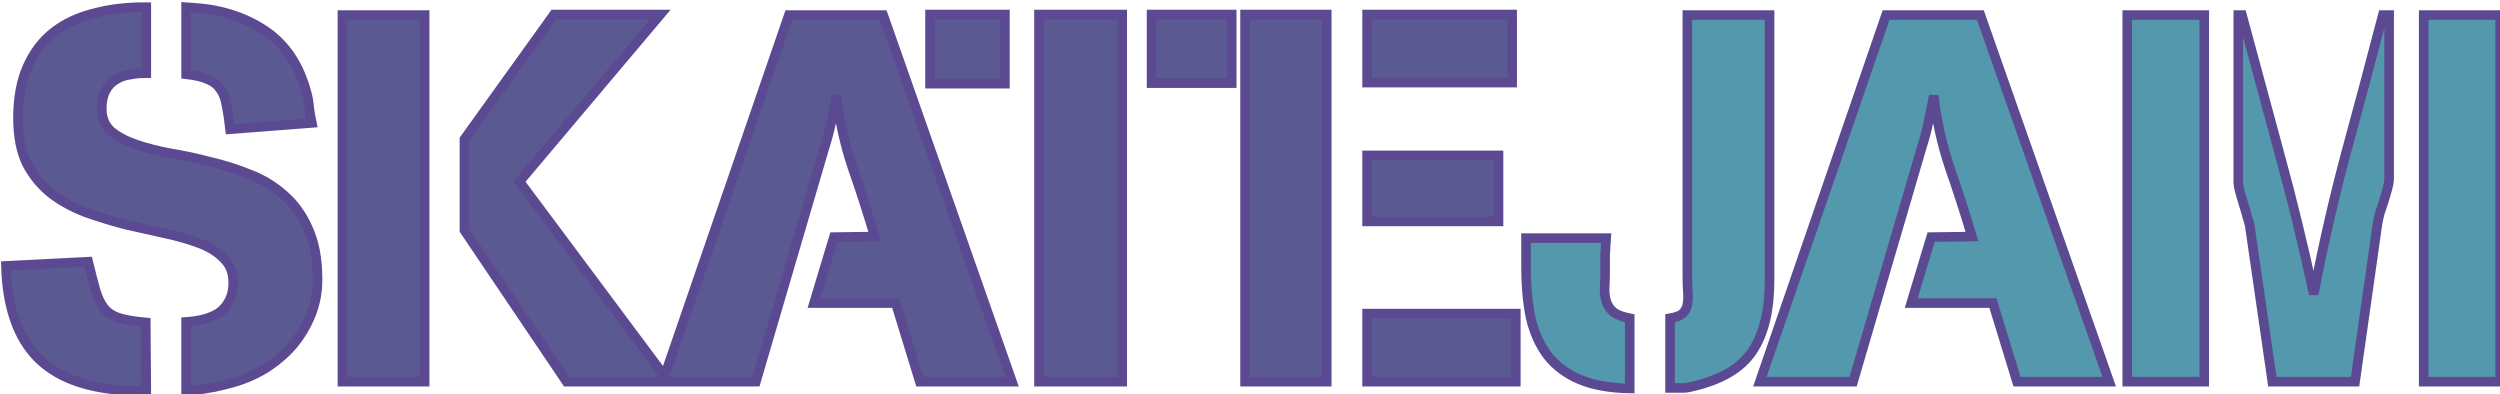 <?xml version="1.0" encoding="UTF-8" standalone="no"?>
<!-- Created with Inkscape (http://www.inkscape.org/) -->

<svg
   width="121.439mm"
   height="19.142mm"
   viewBox="0 0 121.439 19.142"
   version="1.1"
   id="svg1"
   xmlns:inkscape="http://www.inkscape.org/namespaces/inkscape"
   xmlns:sodipodi="http://sodipodi.sourceforge.net/DTD/sodipodi-0.dtd"
   xmlns="http://www.w3.org/2000/svg"
   xmlns:svg="http://www.w3.org/2000/svg">
  <sodipodi:namedview
     id="namedview1"
     pagecolor="#ffffff"
     bordercolor="#000000"
     borderopacity="0.25"
     inkscape:showpageshadow="2"
     inkscape:pageopacity="0.0"
     inkscape:pagecheckerboard="0"
     inkscape:deskcolor="#d1d1d1"
     inkscape:document-units="mm" />
  <defs
     id="defs1" />
  <g
     inkscape:label="Vrstva 1"
     inkscape:groupmode="layer"
     id="layer1"
     transform="translate(-13.071,-77.231)">
    <g
       id="text1"
       style="font-size:96px;line-height:0;font-family:Stencilia-A;-inkscape-font-specification:Stencilia-A;text-align:center;letter-spacing:-6px;word-spacing:15px;text-anchor:middle;white-space:pre;fill:#5b5992;stroke:#5b4a92;stroke-width:1.757"
       transform="matrix(0.265,0,0,0.265,-18.122,14.009)"
       aria-label="SKATEJAM"
       inkscape:export-filename="text1.svg"
       inkscape:export-xdpi="96"
       inkscape:export-ydpi="96">
      <path
         d="m 174.861,261.107 q -0.288,-1.344 -0.48,-2.784 -0.096,-1.44 -0.48,-2.784 -2.016,-7.584 -7.584,-11.328 -5.568,-3.744 -13.152,-4.224 l -1.344,-0.096 v 12.288 q 2.592,0.288 4.032,0.96 1.44,0.576 2.208,1.728 0.864,1.152 1.152,2.976 0.384,1.824 0.672,4.416 z m 1.056,28.704 q 0,-5.568 -1.728,-9.312 -1.632,-3.744 -4.416,-6.144 -2.784,-2.496 -6.336,-3.84 -3.552,-1.44 -7.296,-2.304 -3.648,-0.96 -7.2,-1.536 -3.552,-0.672 -6.336,-1.632 -2.784,-0.96 -4.512,-2.4 -1.728,-1.536 -1.728,-4.128 0,-2.016 0.672,-3.264 0.672,-1.344 1.824,-2.016 1.152,-0.768 2.592,-0.96 1.44,-0.288 3.072,-0.288 v -12.096 h -0.576 q -4.896,0 -9.12,1.152 -4.224,1.056 -7.296,3.456 -3.072,2.4 -4.8,6.336 -1.728,3.84 -1.728,9.408 0,4.992 1.632,8.352 1.728,3.264 4.512,5.472 2.784,2.112 6.336,3.456 3.552,1.248 7.2,2.208 3.744,0.864 7.296,1.632 3.552,0.768 6.336,1.824 2.784,1.056 4.416,2.784 1.728,1.632 1.728,4.416 0,2.016 -0.768,3.36 -0.672,1.344 -1.92,2.208 -1.248,0.768 -2.784,1.152 -1.536,0.384 -3.168,0.48 v 12.576 q 1.344,-0.096 2.304,-0.192 1.056,-0.096 1.92,-0.288 0.96,-0.096 1.92,-0.384 0.96,-0.192 2.304,-0.576 3.168,-0.864 6.048,-2.592 2.88,-1.824 4.992,-4.224 2.112,-2.496 3.36,-5.568 1.248,-3.072 1.248,-6.528 z m -31.392,20.544 -0.096,-12.672 q -3.168,-0.288 -4.992,-0.864 -1.728,-0.576 -2.688,-1.824 -0.96,-1.248 -1.536,-3.264 -0.576,-2.016 -1.344,-5.184 l -15.072,0.768 q 0.288,10.464 5.088,16.032 4.8,5.568 14.784,6.624 1.536,0.192 2.976,0.192 1.44,0.096 2.88,0.192 z m 95.76,-1.824 -27.36,-36.672 25.824,-30.624 h -19.488 l -16.416,22.848 v 16.704 l 18.72,27.744 z m -44.736,0 v -67.2 h -15.072 v 67.2 z m 107.664,0 -23.616,-67.2 h -17.28 l -23.136,67.2 h 17.088 l 12.576,-42.912 q 0.768,-2.4 1.248,-4.704 0.48,-2.4 0.96,-4.8 0.768,6.72 2.88,13.056 2.208,6.336 4.128,12.768 l -7.488,0.096 -3.648,12.096 h 14.976 l 4.416,14.4 z m 40.272,-54.72 v -12.576 h -14.688 v 12.576 z m -41.568,0.096 v -12.672 h -13.728 v 12.672 z m 21.504,54.624 v -67.296 h -15.264 v 67.296 z m 71.472,-54.816 v -12.48 h -26.592 v 12.48 z m -2.496,25.44 v -12.096 h -24.096 v 12.096 z m 3.168,29.376 v -12.48 h -27.264 v 12.48 z m -34.656,0 v -67.296 h -14.976 v 67.296 z"
         id="path4" />
      <path
         style="fill:#5398ac"
         d="m 442.077,289.907 v -48.576 h -15.072 v 47.808 q 0,1.632 0.096,2.976 0.096,1.248 -0.096,2.304 -0.192,0.96 -0.864,1.632 -0.672,0.576 -2.304,0.864 v 12.768 h 2.496 q 0.48,0 0.864,-0.096 0.384,-0.096 0.864,-0.192 7.776,-1.824 10.848,-6.432 3.168,-4.704 3.168,-13.056 z m -25.632,19.872 v -12.864 q -1.92,-0.384 -2.88,-1.056 -0.96,-0.768 -1.344,-1.824 -0.384,-1.056 -0.384,-2.496 0.096,-1.44 0.096,-3.264 0,-1.536 0,-2.976 0.096,-1.536 0.192,-3.072 h -14.688 v 5.184 q 0,5.376 0.864,9.504 0.96,4.032 3.168,6.912 2.208,2.784 5.856,4.32 3.648,1.536 9.12,1.632 z m 87.888,-1.248 -23.616,-67.2 h -17.28 l -23.136,67.2 h 17.088 l 12.576,-42.912 q 0.768,-2.4 1.248,-4.704 0.48,-2.4 0.96,-4.8 0.768,6.72 2.88,13.056 2.208,6.336 4.128,12.768 l -7.488,0.096 -3.648,12.096 h 14.976 l 4.416,14.4 z m 71.664,0 v -67.2 h -14.016 v 67.2 z m -20.352,-36.96 v -30.24 h -1.152 q -3.36,12.864 -6.816,25.536 -3.36,12.576 -5.856,25.632 -2.784,-13.056 -6.24,-25.632 -3.456,-12.672 -6.912,-25.536 h -0.672 v 30.816 q 0,0.384 0.288,1.536 0.288,1.056 0.672,2.304 0.384,1.152 0.672,2.304 0.384,1.152 0.48,1.728 l 4.128,28.512 h 15.168 l 4.128,-29.088 q 0.096,-0.576 0.384,-1.728 0.384,-1.152 0.768,-2.304 0.384,-1.248 0.672,-2.304 0.288,-1.152 0.288,-1.536 z m -33.888,36.96 v -67.2 h -14.112 v 67.2 z"
         id="path5"
         inkscape:export-filename="path5.svg"
         inkscape:export-xdpi="96"
         inkscape:export-ydpi="96" />
    </g>
  </g>
</svg>
